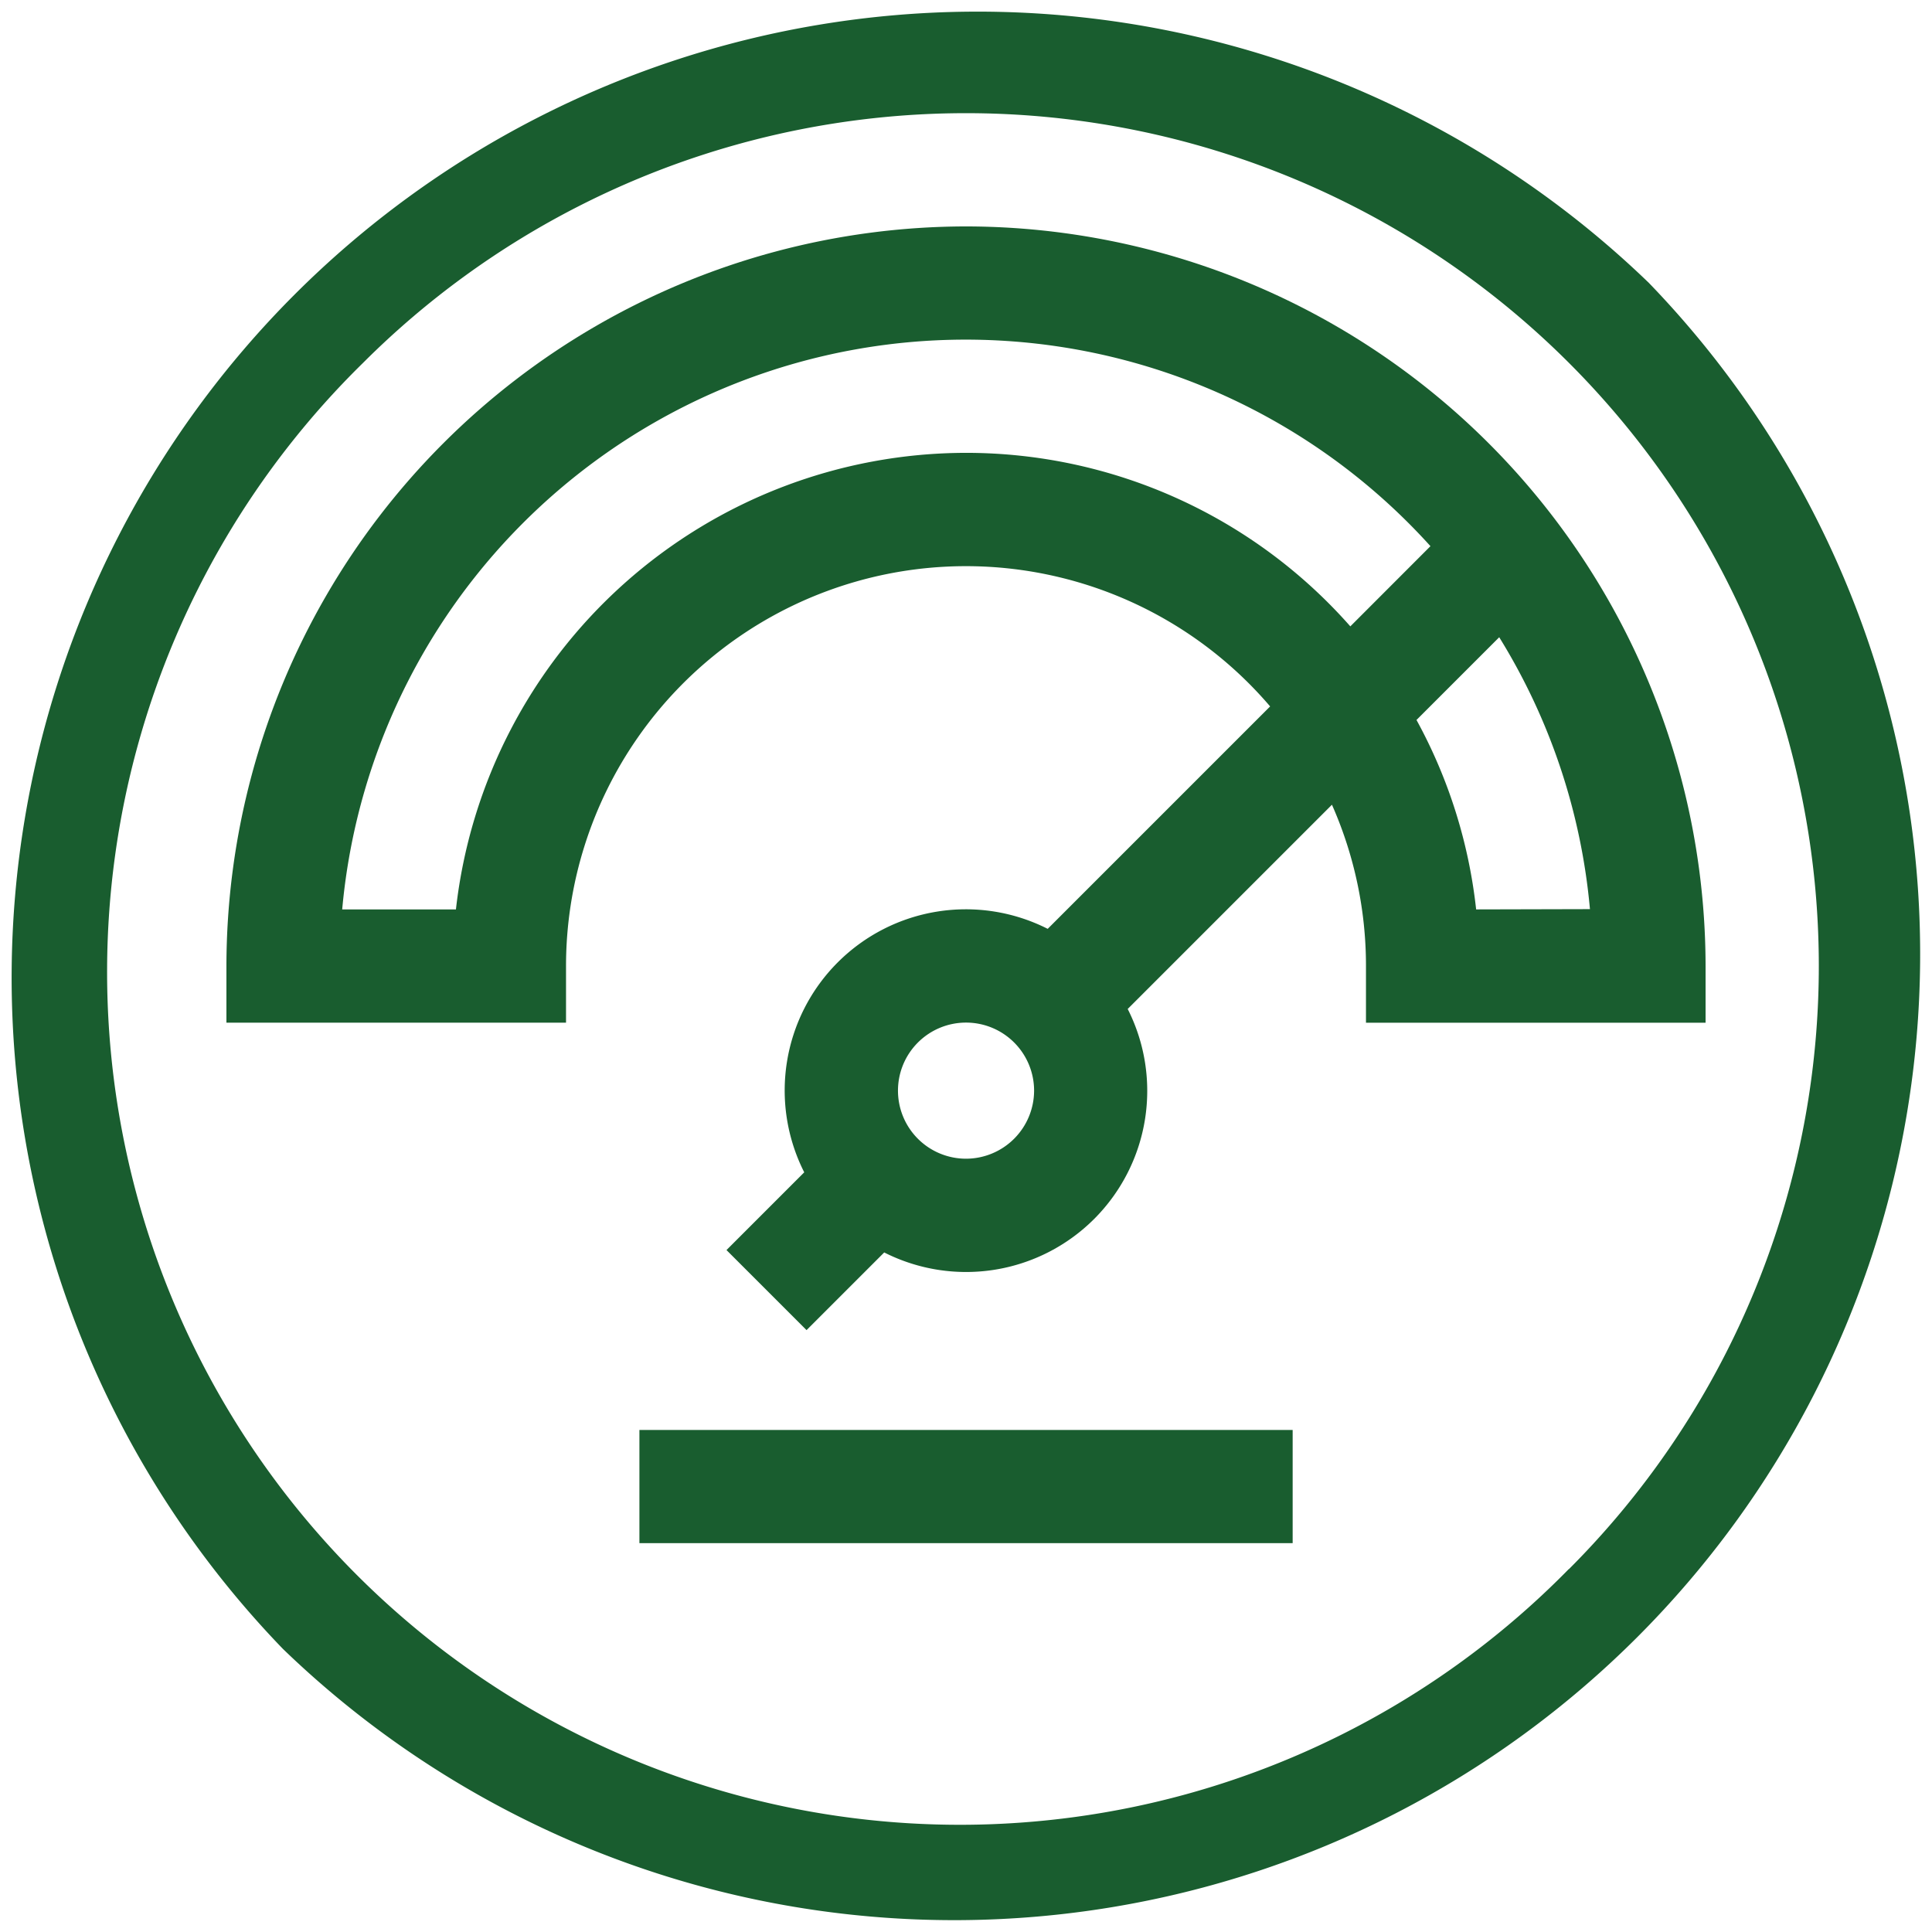<svg data-name="005-speedometer" xmlns="http://www.w3.org/2000/svg" width="27.535" height="27.535"><path data-name="Path 626" d="M23.5 4.032A13.768 13.768 0 004.032 23.5 13.768 13.768 0 0023.5 4.032zm-1.141 18.33A12.154 12.154 0 115.173 5.173a12.154 12.154 0 1117.189 17.189z" fill="#195d2f"/><path data-name="Path 627" d="M13.768 3.227A10.553 10.553 0 003.227 13.768v.807h4.84v-.807a5.7 5.7 0 0110.035-3.7l-3.17 3.17a2.582 2.582 0 00-3.47 3.47l-1.108 1.108 1.141 1.141 1.107-1.107a2.582 2.582 0 003.47-3.47l2.911-2.911a5.667 5.667 0 01.485 2.3v.807h4.84v-.807a10.553 10.553 0 00-10.54-10.542zm0 13.287a.97.97 0 11.97-.97.972.972 0 01-.97.97zm0-10.06a7.324 7.324 0 00-7.27 6.507H4.877a8.923 8.923 0 0115.51-5.177l-1.142 1.143a7.3 7.3 0 00-5.477-2.473zm7.27 6.507a7.259 7.259 0 00-.85-2.7l1.179-1.179a8.867 8.867 0 011.293 3.875z" fill="#195d2f"/><path data-name="Path 628" d="M9.113 20.38h9.31v1.613h-9.31z" fill="#195d2f"/></svg>